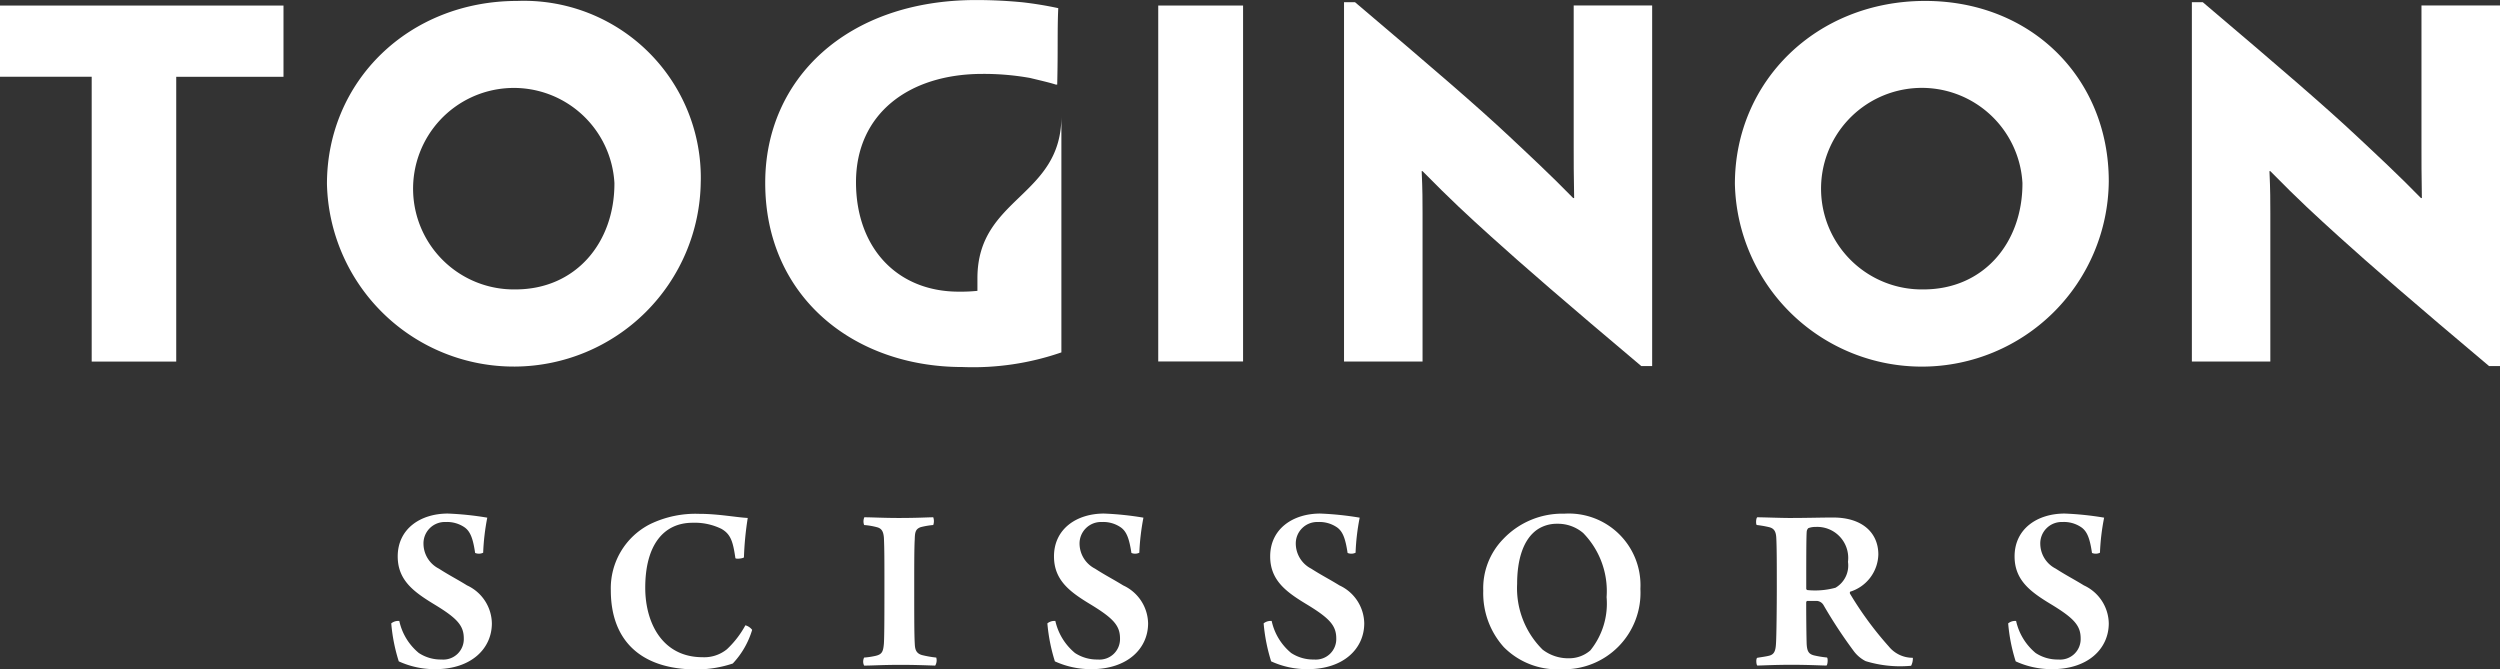 <svg id="logo-toginon" xmlns="http://www.w3.org/2000/svg" width="169.212" height="45.297" viewBox="0 0 169.212 45.297">
  <rect x="0" y="0" width="169.212" height="45.297" fill="#333333" stroke="none"/>
  <path id="パス_2" data-name="パス 2" d="M753.345,454.716a2.694,2.694,0,0,0,1.538.442,1.387,1.387,0,0,0,1.507-1.425c0-.865-.438-1.358-1.949-2.278-1.4-.849-2.524-1.636-2.524-3.276,0-1.867,1.542-2.9,3.393-2.9a20.912,20.912,0,0,1,2.669.278,15.5,15.5,0,0,0-.278,2.372.661.661,0,0,1-.544.016c-.145-.982-.325-1.456-.716-1.734a2.1,2.1,0,0,0-1.279-.36,1.445,1.445,0,0,0-1.5,1.491,1.9,1.9,0,0,0,1.045,1.667c.689.446,1.248.724,1.9,1.131a2.881,2.881,0,0,1,1.683,2.571c0,1.691-1.374,3.1-3.828,3.1a5.847,5.847,0,0,1-2.473-.528,11.686,11.686,0,0,1-.509-2.571.758.758,0,0,1,.544-.164A3.884,3.884,0,0,0,753.345,454.716Z" transform="translate(-724.998 -410.519)" fill="#fff"/>
  <path id="パス_3" data-name="パス 3" d="M762.759,446.313a4.105,4.105,0,0,0-1.949-.411c-1.949,0-3.205,1.491-3.205,4.4,0,2.352,1.143,4.7,3.879,4.7a2.428,2.428,0,0,0,1.651-.54,6.391,6.391,0,0,0,1.248-1.62.867.867,0,0,1,.458.309,5.706,5.706,0,0,1-1.311,2.278,7.752,7.752,0,0,1-2.478.4c-3.644,0-5.777-1.867-5.777-5.358a4.863,4.863,0,0,1,2.654-4.473,7.051,7.051,0,0,1,3.327-.7c1.307,0,2.552.246,3.287.278a21.556,21.556,0,0,0-.258,2.669c-.07.078-.56.129-.579.047C763.546,447.194,763.4,446.677,762.759,446.313Z" transform="translate(-713.932 -410.519)" fill="#fff"/>
  <path id="パス_4" data-name="パス 4" d="M759.72,445.347c.509,0,1.292.047,2.325.047,1.342,0,1.98-.047,2.34-.047a.8.8,0,0,1,0,.524,5.123,5.123,0,0,0-.853.145c-.356.129-.388.36-.4.834-.035.556-.035,1.8-.035,3.225,0,1.851,0,3.182.035,3.788.015.36.047.7.521.818a7.129,7.129,0,0,0,.935.161.687.687,0,0,1-.071.544c-.568-.016-1.287-.051-2.336-.051-1.292,0-1.89.051-2.474.051a.6.6,0,0,1,0-.544,5.278,5.278,0,0,0,.767-.114c.438-.1.525-.278.571-.837.035-.525.035-2.34.035-3.949s0-2.485-.035-3.209c-.031-.356-.11-.6-.422-.7a4.649,4.649,0,0,0-.916-.161A.711.711,0,0,1,759.72,445.347Z" transform="translate(-701.218 -410.335)" fill="#fff"/>
  <path id="パス_5" data-name="パス 5" d="M764.693,454.716a2.716,2.716,0,0,0,1.542.442,1.387,1.387,0,0,0,1.507-1.425c0-.865-.446-1.358-1.949-2.278-1.409-.849-2.52-1.636-2.52-3.276,0-1.867,1.538-2.9,3.385-2.9a20.848,20.848,0,0,1,2.669.278,15.966,15.966,0,0,0-.278,2.372.645.645,0,0,1-.536.016c-.148-.982-.329-1.456-.724-1.734a2.085,2.085,0,0,0-1.276-.36,1.454,1.454,0,0,0-1.51,1.491,1.92,1.92,0,0,0,1.049,1.667c.689.446,1.245.724,1.9,1.131a2.888,2.888,0,0,1,1.691,2.571c0,1.691-1.381,3.1-3.835,3.1a5.865,5.865,0,0,1-2.474-.528,11.918,11.918,0,0,1-.509-2.571.76.76,0,0,1,.54-.164A3.93,3.93,0,0,0,764.693,454.716Z" transform="translate(-691.934 -410.519)" fill="#fff"/>
  <path id="パス_6" data-name="パス 6" d="M768.429,454.716a2.718,2.718,0,0,0,1.546.442,1.389,1.389,0,0,0,1.507-1.425c0-.865-.443-1.358-1.949-2.278-1.412-.849-2.524-1.636-2.524-3.276,0-1.867,1.542-2.9,3.385-2.9a20.761,20.761,0,0,1,2.673.278,14.978,14.978,0,0,0-.278,2.372.653.653,0,0,1-.54.016c-.149-.982-.325-1.456-.72-1.734a2.1,2.1,0,0,0-1.28-.36,1.451,1.451,0,0,0-1.507,1.491,1.917,1.917,0,0,0,1.045,1.667c.693.446,1.252.724,1.906,1.131a2.881,2.881,0,0,1,1.683,2.571c0,1.691-1.374,3.1-3.827,3.1a5.848,5.848,0,0,1-2.474-.528,11.926,11.926,0,0,1-.509-2.571.763.763,0,0,1,.544-.164A3.881,3.881,0,0,0,768.429,454.716Z" transform="translate(-681.037 -410.519)" fill="#fff"/>
  <path id="パス_7" data-name="パス 7" d="M771.757,454.321a5.453,5.453,0,0,1-1.393-3.812,4.771,4.771,0,0,1,1.346-3.5,5.512,5.512,0,0,1,4.141-1.722A4.85,4.85,0,0,1,781,450.376a5.176,5.176,0,0,1-5.362,5.44A5.088,5.088,0,0,1,771.757,454.321Zm5.847.231a5.047,5.047,0,0,0,1.108-3.616,5.627,5.627,0,0,0-1.585-4.34,2.637,2.637,0,0,0-1.754-.626,2.367,2.367,0,0,0-1.327.376c-1,.673-1.389,2.1-1.389,3.687a5.854,5.854,0,0,0,1.722,4.454,2.84,2.84,0,0,0,1.8.587A2.175,2.175,0,0,0,777.6,454.552Z" transform="translate(-669.97 -410.519)" fill="#fff"/>
  <path id="パス_8" data-name="パス 8" d="M775.165,445.347c.4,0,1.57.047,2.16.047,1.229,0,2.11-.031,2.978-.031,1.984,0,3.053,1.049,3.053,2.5a2.709,2.709,0,0,1-1.906,2.521c-.027.016-.027.1-.012.133a23.162,23.162,0,0,0,2.622,3.569,2.075,2.075,0,0,0,1.632.771,1.081,1.081,0,0,1-.118.54,7.977,7.977,0,0,1-3.076-.313,2.284,2.284,0,0,1-.8-.673,32.166,32.166,0,0,1-2.047-3.111.573.573,0,0,0-.462-.293h-.657c-.016,0-.059.067-.059.1,0,.974.012,2.156.031,2.8.027.5.129.689.489.786a6.684,6.684,0,0,0,.885.145c.082.047.051.513-.036.544-.34,0-1.131-.051-2.359-.051-1.257,0-1.977.051-2.321.051-.071-.066-.1-.477,0-.524.305-.051.575-.086.767-.133.356-.078.473-.289.5-.837.035-.474.055-2.685.055-3.667,0-1.6,0-2.818-.035-3.471-.02-.442-.149-.654-.493-.736a7.294,7.294,0,0,0-.833-.145C775.048,445.774,775.083,445.378,775.165,445.347Zm3.452.736a.38.38,0,0,0-.11.247c-.031.423-.031,1.965-.031,3.832a.106.106,0,0,0,.094.114,5.237,5.237,0,0,0,1.886-.16,1.741,1.741,0,0,0,.845-1.753A2.1,2.1,0,0,0,779.11,446,1.342,1.342,0,0,0,778.617,446.083Z" transform="translate(-656.221 -410.335)" fill="#fff"/>
  <path id="パス_9" data-name="パス 9" d="M781.3,454.716a2.693,2.693,0,0,0,1.538.442,1.387,1.387,0,0,0,1.511-1.425c0-.865-.442-1.358-1.945-2.278-1.413-.849-2.528-1.636-2.528-3.276,0-1.867,1.538-2.9,3.389-2.9a20.77,20.77,0,0,1,2.673.278,14.9,14.9,0,0,0-.282,2.372.652.652,0,0,1-.54.016c-.145-.982-.325-1.456-.72-1.734a2.074,2.074,0,0,0-1.28-.36,1.448,1.448,0,0,0-1.5,1.491,1.906,1.906,0,0,0,1.049,1.667c.689.446,1.245.724,1.9,1.131a2.884,2.884,0,0,1,1.687,2.571c0,1.691-1.374,3.1-3.831,3.1a5.84,5.84,0,0,1-2.469-.528,11.671,11.671,0,0,1-.509-2.571.755.755,0,0,1,.536-.164A3.93,3.93,0,0,0,781.3,454.716Z" transform="translate(-643.52 -410.519)" fill="#fff"/>
  <path id="パス_10" data-name="パス 10" d="M750.919,441.318h-6.207V436.5H763.9v4.822h-7.26v19.275h-5.722V441.318Z" transform="translate(-744.712 -436.124)" fill="#fff"/>
  <path id="パス_11" data-name="パス 11" d="M775.668,448.643a12.652,12.652,0,0,1-25.3.161c0-6.951,5.53-12.387,12.884-12.387a11.975,11.975,0,0,1,12.418,12.2Zm-5.843.1a6.819,6.819,0,1,0-6.7,7.2c4.078,0,6.7-3.154,6.7-7.166Z" transform="translate(-728.238 -436.354)" fill="#fff"/>
  <path id="パス_12" data-name="パス 12" d="M770.485,449.779v10.813h-5.742V436.5h5.742v13.283Z" transform="translate(-686.348 -436.124)" fill="#fff"/>
  <path id="パス_13" data-name="パス 13" d="M788.812,461.068h-.736c-5.037-4.239-8.066-6.865-10.14-8.743-1.608-1.452-2.747-2.5-4.665-4.45h-.059c.059,1.268.059,2.07.059,2.841v10.043h-5.315v-24.32h.744c5.256,4.454,8.344,7.111,10.414,9.056,1.385,1.3,2.779,2.591,4.352,4.2h.066c-.031-1.573-.031-2.5-.031-3.456v-9.577h5.311v24.406Z" transform="translate(-676.986 -436.29)" fill="#fff"/>
  <path id="パス_14" data-name="パス 14" d="M803.475,461.068h-.74c-5.041-4.239-8.066-6.865-10.14-8.743-1.6-1.452-2.751-2.5-4.665-4.45h-.059c.059,1.268.059,2.07.059,2.841v10.043h-5.311v-24.32h.739c5.256,4.454,8.34,7.111,10.411,9.056,1.389,1.3,2.782,2.591,4.356,4.2h.062c-.027-1.573-.027-2.5-.027-3.456v-9.577h5.315v24.406Z" transform="translate(-634.263 -436.29)" fill="#fff"/>
  <path id="パス_15" data-name="パス 15" d="M800.022,448.643a12.655,12.655,0,0,1-25.306.161c0-6.951,5.526-12.387,12.876-12.387,7.236,0,12.43,5.276,12.43,12.2Zm-5.843.1a6.821,6.821,0,1,0-6.7,7.2c4.074,0,6.7-3.154,6.7-7.166Z" transform="translate(-657.29 -436.354)" fill="#fff"/>
  <path id="パス_16" data-name="パス 16" d="M772.309,455.23v.857a11.03,11.03,0,0,1-1.268.055c-4.141,0-6.951-2.939-6.951-7.412,0-4.606,3.554-7.327,8.563-7.327a17.793,17.793,0,0,1,3.213.274c.677.164,1.377.325,1.749.45h.094c.059-2.411,0-3.632.071-5.174-.837-.18-1.64-.309-2.442-.4-.927-.086-1.914-.149-3.123-.149-8.739,0-14.269,5.338-14.269,12.359v.027c0,7.663,5.957,12.453,13.346,12.453a18.282,18.282,0,0,0,6.7-.99V444.264C778,449.747,772.309,449.747,772.309,455.23Z" transform="translate(-706.152 -436.401)" fill="#fff"/>
</svg>

